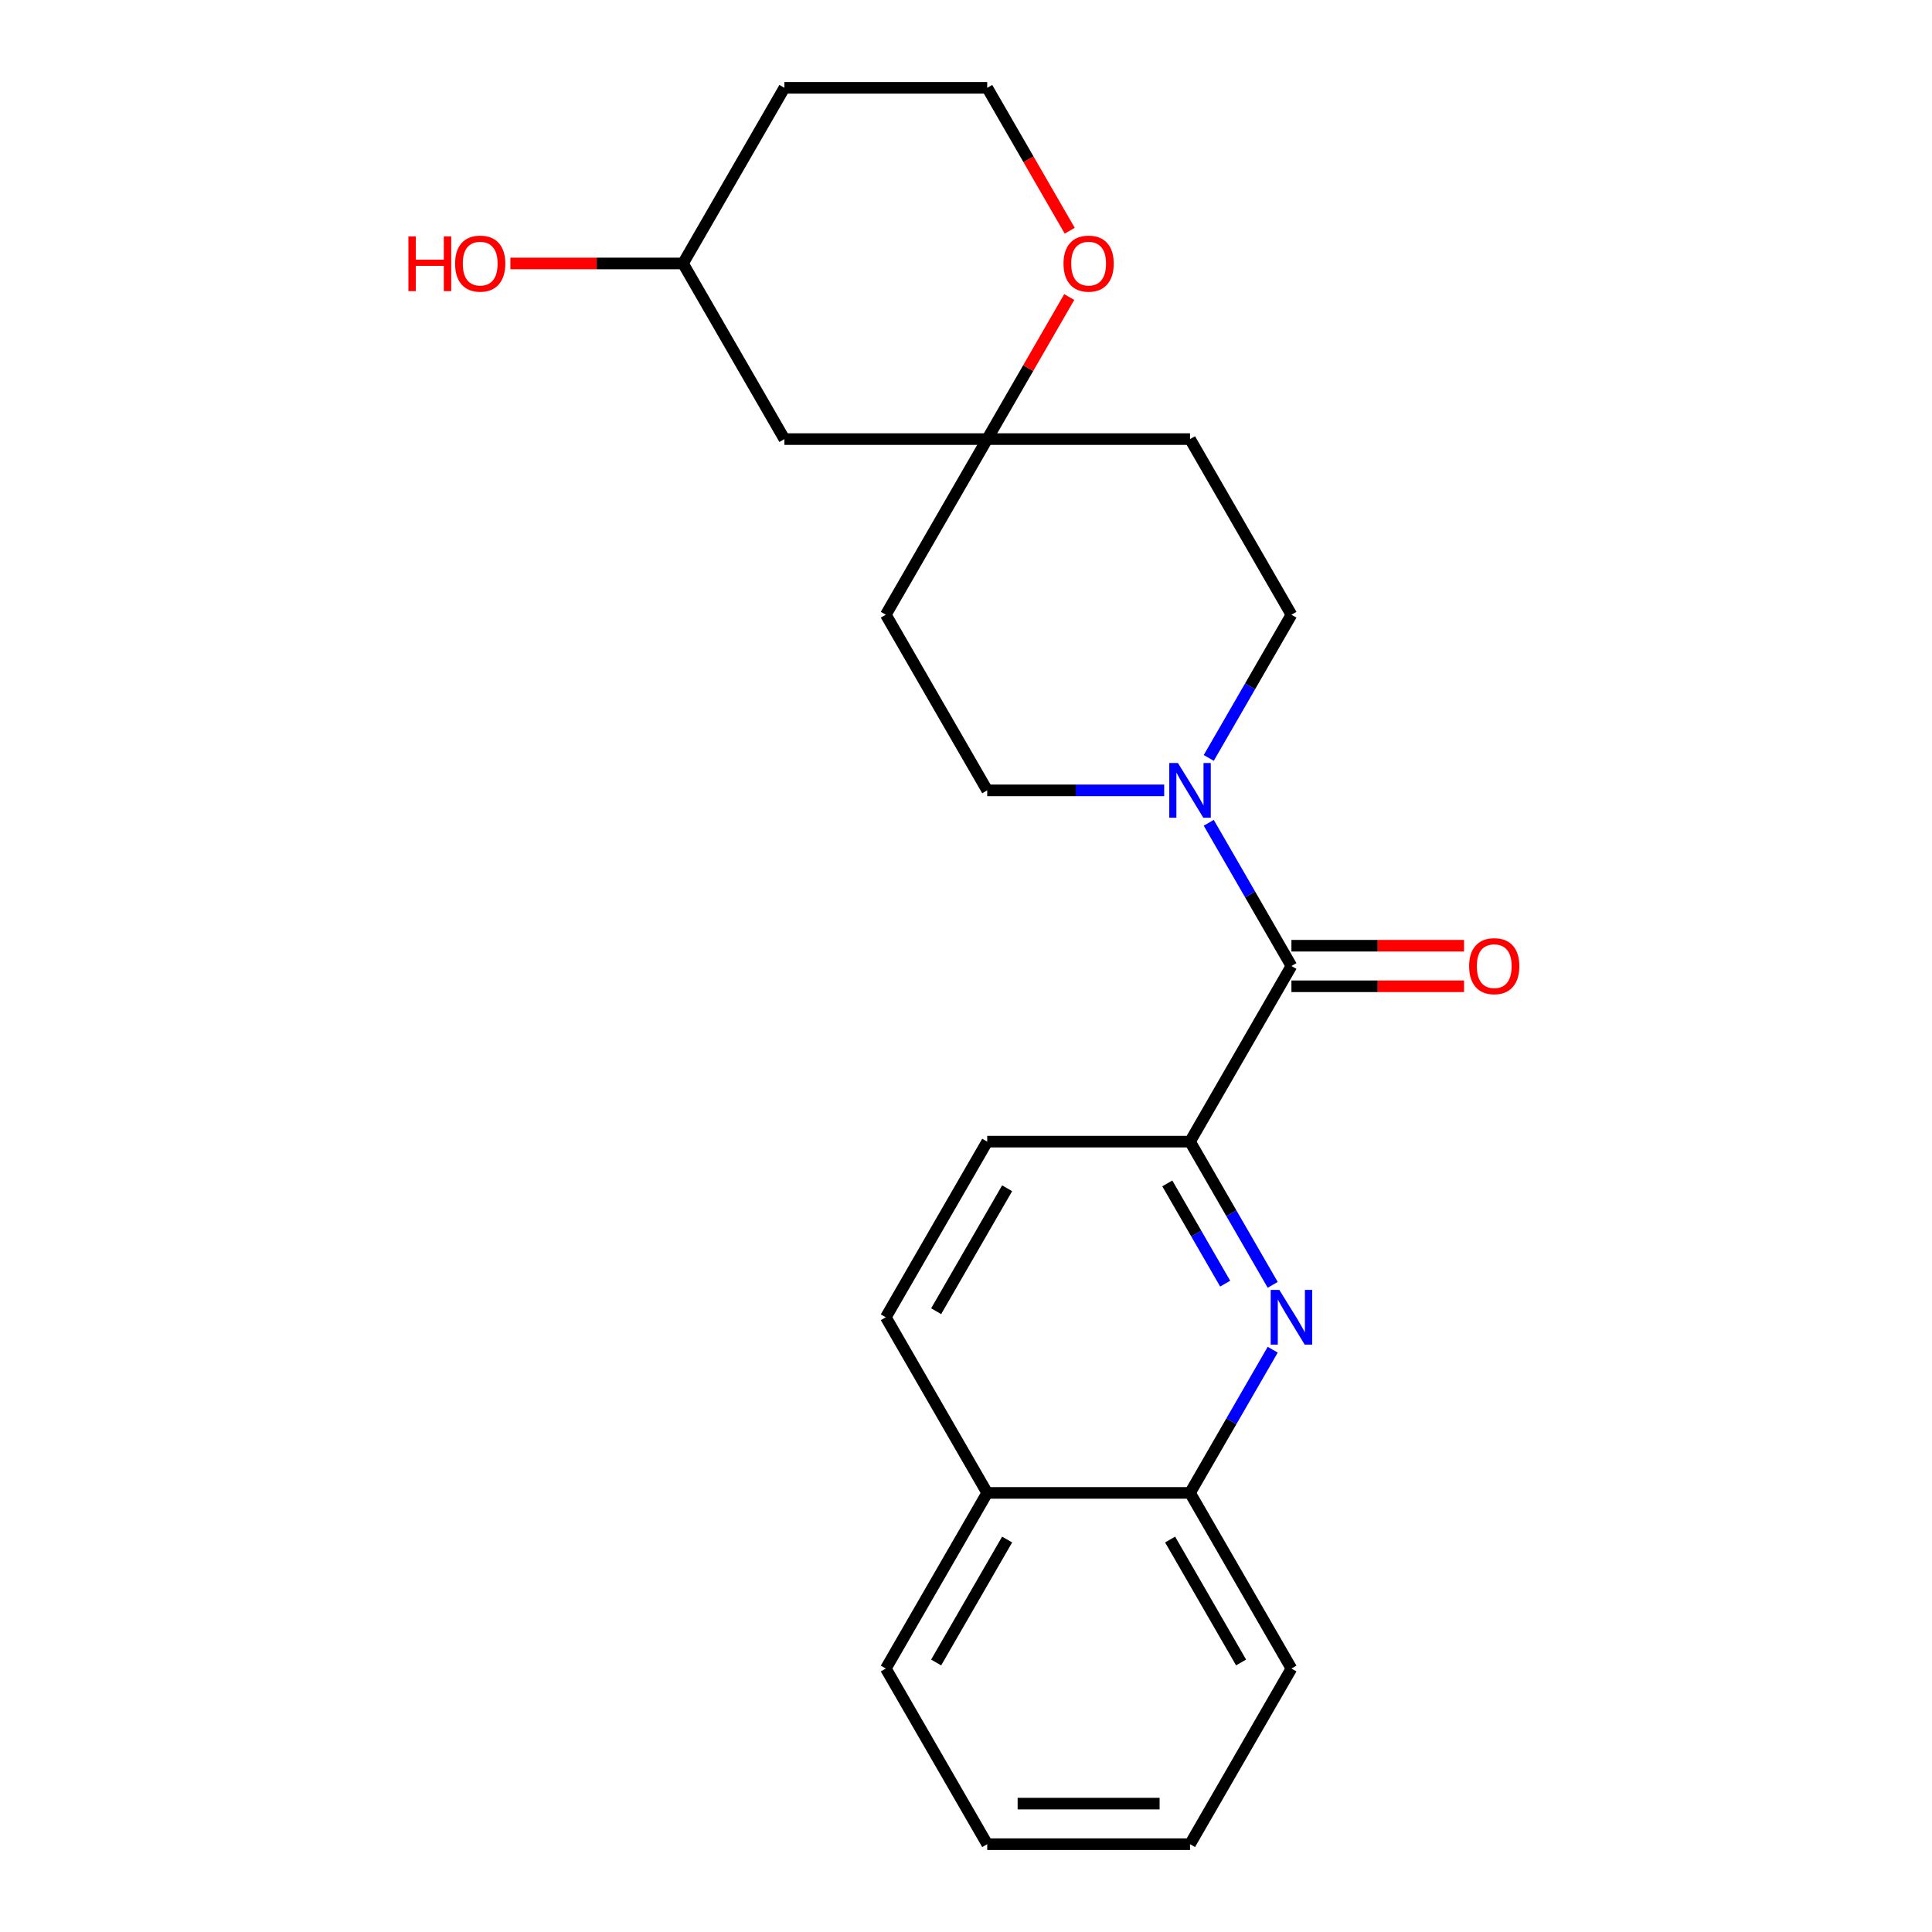 <?xml version='1.0' encoding='iso-8859-1'?>
<svg version='1.1' baseProfile='full'
              xmlns='http://www.w3.org/2000/svg'
                      xmlns:rdkit='http://www.rdkit.org/xml'
                      xmlns:xlink='http://www.w3.org/1999/xlink'
                  xml:space='preserve'
width='1000px' height='1000px' viewBox='0 0 1000 1000'>
<!-- END OF HEADER -->
<rect style='opacity:1.0;fill:#FFFFFF;stroke:none' width='1000' height='1000' x='0' y='0'> </rect>
<path class='bond-1' d='M 668.441,500 L 647.043,462.938' style='fill:none;fill-rule:evenodd;stroke:#000000;stroke-width:6px;stroke-linecap:butt;stroke-linejoin:miter;stroke-opacity:1' />
<path class='bond-1' d='M 647.043,462.938 L 625.645,425.875' style='fill:none;fill-rule:evenodd;stroke:#0000FF;stroke-width:6px;stroke-linecap:butt;stroke-linejoin:miter;stroke-opacity:1' />
<path class='bond-2' d='M 668.441,500 L 615.955,590.909' style='fill:none;fill-rule:evenodd;stroke:#000000;stroke-width:6px;stroke-linecap:butt;stroke-linejoin:miter;stroke-opacity:1' />
<path class='bond-8' d='M 668.441,510.497 L 713.115,510.497' style='fill:none;fill-rule:evenodd;stroke:#000000;stroke-width:6px;stroke-linecap:butt;stroke-linejoin:miter;stroke-opacity:1' />
<path class='bond-8' d='M 713.115,510.497 L 757.789,510.497' style='fill:none;fill-rule:evenodd;stroke:#FF0000;stroke-width:6px;stroke-linecap:butt;stroke-linejoin:miter;stroke-opacity:1' />
<path class='bond-8' d='M 668.441,489.503 L 713.115,489.503' style='fill:none;fill-rule:evenodd;stroke:#000000;stroke-width:6px;stroke-linecap:butt;stroke-linejoin:miter;stroke-opacity:1' />
<path class='bond-8' d='M 713.115,489.503 L 757.789,489.503' style='fill:none;fill-rule:evenodd;stroke:#FF0000;stroke-width:6px;stroke-linecap:butt;stroke-linejoin:miter;stroke-opacity:1' />
<path class='bond-0' d='M 658.751,665.034 L 637.353,627.971' style='fill:none;fill-rule:evenodd;stroke:#0000FF;stroke-width:6px;stroke-linecap:butt;stroke-linejoin:miter;stroke-opacity:1' />
<path class='bond-0' d='M 637.353,627.971 L 615.955,590.909' style='fill:none;fill-rule:evenodd;stroke:#000000;stroke-width:6px;stroke-linecap:butt;stroke-linejoin:miter;stroke-opacity:1' />
<path class='bond-0' d='M 634.149,664.412 L 619.171,638.469' style='fill:none;fill-rule:evenodd;stroke:#0000FF;stroke-width:6px;stroke-linecap:butt;stroke-linejoin:miter;stroke-opacity:1' />
<path class='bond-0' d='M 619.171,638.469 L 604.192,612.525' style='fill:none;fill-rule:evenodd;stroke:#000000;stroke-width:6px;stroke-linecap:butt;stroke-linejoin:miter;stroke-opacity:1' />
<path class='bond-4' d='M 658.751,698.603 L 637.353,735.665' style='fill:none;fill-rule:evenodd;stroke:#0000FF;stroke-width:6px;stroke-linecap:butt;stroke-linejoin:miter;stroke-opacity:1' />
<path class='bond-4' d='M 637.353,735.665 L 615.955,772.727' style='fill:none;fill-rule:evenodd;stroke:#000000;stroke-width:6px;stroke-linecap:butt;stroke-linejoin:miter;stroke-opacity:1' />
<path class='bond-5' d='M 625.645,392.307 L 647.043,355.244' style='fill:none;fill-rule:evenodd;stroke:#0000FF;stroke-width:6px;stroke-linecap:butt;stroke-linejoin:miter;stroke-opacity:1' />
<path class='bond-5' d='M 647.043,355.244 L 668.441,318.182' style='fill:none;fill-rule:evenodd;stroke:#000000;stroke-width:6px;stroke-linecap:butt;stroke-linejoin:miter;stroke-opacity:1' />
<path class='bond-6' d='M 602.59,409.091 L 556.786,409.091' style='fill:none;fill-rule:evenodd;stroke:#0000FF;stroke-width:6px;stroke-linecap:butt;stroke-linejoin:miter;stroke-opacity:1' />
<path class='bond-6' d='M 556.786,409.091 L 510.982,409.091' style='fill:none;fill-rule:evenodd;stroke:#000000;stroke-width:6px;stroke-linecap:butt;stroke-linejoin:miter;stroke-opacity:1' />
<path class='bond-9' d='M 615.955,590.909 L 510.982,590.909' style='fill:none;fill-rule:evenodd;stroke:#000000;stroke-width:6px;stroke-linecap:butt;stroke-linejoin:miter;stroke-opacity:1' />
<path class='bond-3' d='M 510.982,227.273 L 458.495,318.182' style='fill:none;fill-rule:evenodd;stroke:#000000;stroke-width:6px;stroke-linecap:butt;stroke-linejoin:miter;stroke-opacity:1' />
<path class='bond-7' d='M 510.982,227.273 L 532.207,190.51' style='fill:none;fill-rule:evenodd;stroke:#000000;stroke-width:6px;stroke-linecap:butt;stroke-linejoin:miter;stroke-opacity:1' />
<path class='bond-7' d='M 532.207,190.51 L 553.431,153.748' style='fill:none;fill-rule:evenodd;stroke:#FF0000;stroke-width:6px;stroke-linecap:butt;stroke-linejoin:miter;stroke-opacity:1' />
<path class='bond-10' d='M 510.982,227.273 L 406.009,227.273' style='fill:none;fill-rule:evenodd;stroke:#000000;stroke-width:6px;stroke-linecap:butt;stroke-linejoin:miter;stroke-opacity:1' />
<path class='bond-23' d='M 510.982,227.273 L 615.955,227.273' style='fill:none;fill-rule:evenodd;stroke:#000000;stroke-width:6px;stroke-linecap:butt;stroke-linejoin:miter;stroke-opacity:1' />
<path class='bond-19' d='M 615.955,772.727 L 668.441,863.636' style='fill:none;fill-rule:evenodd;stroke:#000000;stroke-width:6px;stroke-linecap:butt;stroke-linejoin:miter;stroke-opacity:1' />
<path class='bond-19' d='M 605.646,796.861 L 642.386,860.497' style='fill:none;fill-rule:evenodd;stroke:#000000;stroke-width:6px;stroke-linecap:butt;stroke-linejoin:miter;stroke-opacity:1' />
<path class='bond-24' d='M 615.955,772.727 L 510.982,772.727' style='fill:none;fill-rule:evenodd;stroke:#000000;stroke-width:6px;stroke-linecap:butt;stroke-linejoin:miter;stroke-opacity:1' />
<path class='bond-11' d='M 668.441,318.182 L 615.955,227.273' style='fill:none;fill-rule:evenodd;stroke:#000000;stroke-width:6px;stroke-linecap:butt;stroke-linejoin:miter;stroke-opacity:1' />
<path class='bond-12' d='M 510.982,409.091 L 458.495,318.182' style='fill:none;fill-rule:evenodd;stroke:#000000;stroke-width:6px;stroke-linecap:butt;stroke-linejoin:miter;stroke-opacity:1' />
<path class='bond-16' d='M 553.685,119.419 L 532.334,82.437' style='fill:none;fill-rule:evenodd;stroke:#FF0000;stroke-width:6px;stroke-linecap:butt;stroke-linejoin:miter;stroke-opacity:1' />
<path class='bond-16' d='M 532.334,82.437 L 510.982,45.455' style='fill:none;fill-rule:evenodd;stroke:#000000;stroke-width:6px;stroke-linecap:butt;stroke-linejoin:miter;stroke-opacity:1' />
<path class='bond-14' d='M 510.982,590.909 L 458.495,681.818' style='fill:none;fill-rule:evenodd;stroke:#000000;stroke-width:6px;stroke-linecap:butt;stroke-linejoin:miter;stroke-opacity:1' />
<path class='bond-14' d='M 521.291,615.043 L 484.55,678.679' style='fill:none;fill-rule:evenodd;stroke:#000000;stroke-width:6px;stroke-linecap:butt;stroke-linejoin:miter;stroke-opacity:1' />
<path class='bond-15' d='M 406.009,227.273 L 353.523,136.364' style='fill:none;fill-rule:evenodd;stroke:#000000;stroke-width:6px;stroke-linecap:butt;stroke-linejoin:miter;stroke-opacity:1' />
<path class='bond-13' d='M 510.982,772.727 L 458.495,681.818' style='fill:none;fill-rule:evenodd;stroke:#000000;stroke-width:6px;stroke-linecap:butt;stroke-linejoin:miter;stroke-opacity:1' />
<path class='bond-20' d='M 510.982,772.727 L 458.495,863.636' style='fill:none;fill-rule:evenodd;stroke:#000000;stroke-width:6px;stroke-linecap:butt;stroke-linejoin:miter;stroke-opacity:1' />
<path class='bond-20' d='M 521.291,796.861 L 484.55,860.497' style='fill:none;fill-rule:evenodd;stroke:#000000;stroke-width:6px;stroke-linecap:butt;stroke-linejoin:miter;stroke-opacity:1' />
<path class='bond-17' d='M 353.523,136.364 L 406.009,45.455' style='fill:none;fill-rule:evenodd;stroke:#000000;stroke-width:6px;stroke-linecap:butt;stroke-linejoin:miter;stroke-opacity:1' />
<path class='bond-18' d='M 353.523,136.364 L 308.848,136.364' style='fill:none;fill-rule:evenodd;stroke:#000000;stroke-width:6px;stroke-linecap:butt;stroke-linejoin:miter;stroke-opacity:1' />
<path class='bond-18' d='M 308.848,136.364 L 264.174,136.364' style='fill:none;fill-rule:evenodd;stroke:#FF0000;stroke-width:6px;stroke-linecap:butt;stroke-linejoin:miter;stroke-opacity:1' />
<path class='bond-26' d='M 510.982,45.455 L 406.009,45.455' style='fill:none;fill-rule:evenodd;stroke:#000000;stroke-width:6px;stroke-linecap:butt;stroke-linejoin:miter;stroke-opacity:1' />
<path class='bond-21' d='M 668.441,863.636 L 615.955,954.545' style='fill:none;fill-rule:evenodd;stroke:#000000;stroke-width:6px;stroke-linecap:butt;stroke-linejoin:miter;stroke-opacity:1' />
<path class='bond-22' d='M 458.495,863.636 L 510.982,954.545' style='fill:none;fill-rule:evenodd;stroke:#000000;stroke-width:6px;stroke-linecap:butt;stroke-linejoin:miter;stroke-opacity:1' />
<path class='bond-25' d='M 615.955,954.545 L 510.982,954.545' style='fill:none;fill-rule:evenodd;stroke:#000000;stroke-width:6px;stroke-linecap:butt;stroke-linejoin:miter;stroke-opacity:1' />
<path class='bond-25' d='M 600.209,933.551 L 526.728,933.551' style='fill:none;fill-rule:evenodd;stroke:#000000;stroke-width:6px;stroke-linecap:butt;stroke-linejoin:miter;stroke-opacity:1' />
<path  class='atom-1' d='M 662.181 667.658
L 671.461 682.658
Q 672.381 684.138, 673.861 686.818
Q 675.341 689.498, 675.421 689.658
L 675.421 667.658
L 679.181 667.658
L 679.181 695.978
L 675.301 695.978
L 665.341 679.578
Q 664.181 677.658, 662.941 675.458
Q 661.741 673.258, 661.381 672.578
L 661.381 695.978
L 657.701 695.978
L 657.701 667.658
L 662.181 667.658
' fill='#0000FF'/>
<path  class='atom-2' d='M 609.695 394.931
L 618.975 409.931
Q 619.895 411.411, 621.375 414.091
Q 622.855 416.771, 622.935 416.931
L 622.935 394.931
L 626.695 394.931
L 626.695 423.251
L 622.815 423.251
L 612.855 406.851
Q 611.695 404.931, 610.455 402.731
Q 609.255 400.531, 608.895 399.851
L 608.895 423.251
L 605.215 423.251
L 605.215 394.931
L 609.695 394.931
' fill='#0000FF'/>
<path  class='atom-8' d='M 550.468 136.444
Q 550.468 129.644, 553.828 125.844
Q 557.188 122.044, 563.468 122.044
Q 569.748 122.044, 573.108 125.844
Q 576.468 129.644, 576.468 136.444
Q 576.468 143.324, 573.068 147.244
Q 569.668 151.124, 563.468 151.124
Q 557.228 151.124, 553.828 147.244
Q 550.468 143.364, 550.468 136.444
M 563.468 147.924
Q 567.788 147.924, 570.108 145.044
Q 572.468 142.124, 572.468 136.444
Q 572.468 130.884, 570.108 128.084
Q 567.788 125.244, 563.468 125.244
Q 559.148 125.244, 556.788 128.044
Q 554.468 130.844, 554.468 136.444
Q 554.468 142.164, 556.788 145.044
Q 559.148 147.924, 563.468 147.924
' fill='#FF0000'/>
<path  class='atom-9' d='M 760.414 500.08
Q 760.414 493.28, 763.774 489.48
Q 767.134 485.68, 773.414 485.68
Q 779.694 485.68, 783.054 489.48
Q 786.414 493.28, 786.414 500.08
Q 786.414 506.96, 783.014 510.88
Q 779.614 514.76, 773.414 514.76
Q 767.174 514.76, 763.774 510.88
Q 760.414 507, 760.414 500.08
M 773.414 511.56
Q 777.734 511.56, 780.054 508.68
Q 782.414 505.76, 782.414 500.08
Q 782.414 494.52, 780.054 491.72
Q 777.734 488.88, 773.414 488.88
Q 769.094 488.88, 766.734 491.68
Q 764.414 494.48, 764.414 500.08
Q 764.414 505.8, 766.734 508.68
Q 769.094 511.56, 773.414 511.56
' fill='#FF0000'/>
<path  class='atom-19' d='M 211.39 122.364
L 215.23 122.364
L 215.23 134.404
L 229.71 134.404
L 229.71 122.364
L 233.55 122.364
L 233.55 150.684
L 229.71 150.684
L 229.71 137.604
L 215.23 137.604
L 215.23 150.684
L 211.39 150.684
L 211.39 122.364
' fill='#FF0000'/>
<path  class='atom-19' d='M 235.55 136.444
Q 235.55 129.644, 238.91 125.844
Q 242.27 122.044, 248.55 122.044
Q 254.83 122.044, 258.19 125.844
Q 261.55 129.644, 261.55 136.444
Q 261.55 143.324, 258.15 147.244
Q 254.75 151.124, 248.55 151.124
Q 242.31 151.124, 238.91 147.244
Q 235.55 143.364, 235.55 136.444
M 248.55 147.924
Q 252.87 147.924, 255.19 145.044
Q 257.55 142.124, 257.55 136.444
Q 257.55 130.884, 255.19 128.084
Q 252.87 125.244, 248.55 125.244
Q 244.23 125.244, 241.87 128.044
Q 239.55 130.844, 239.55 136.444
Q 239.55 142.164, 241.87 145.044
Q 244.23 147.924, 248.55 147.924
' fill='#FF0000'/>
</svg>

